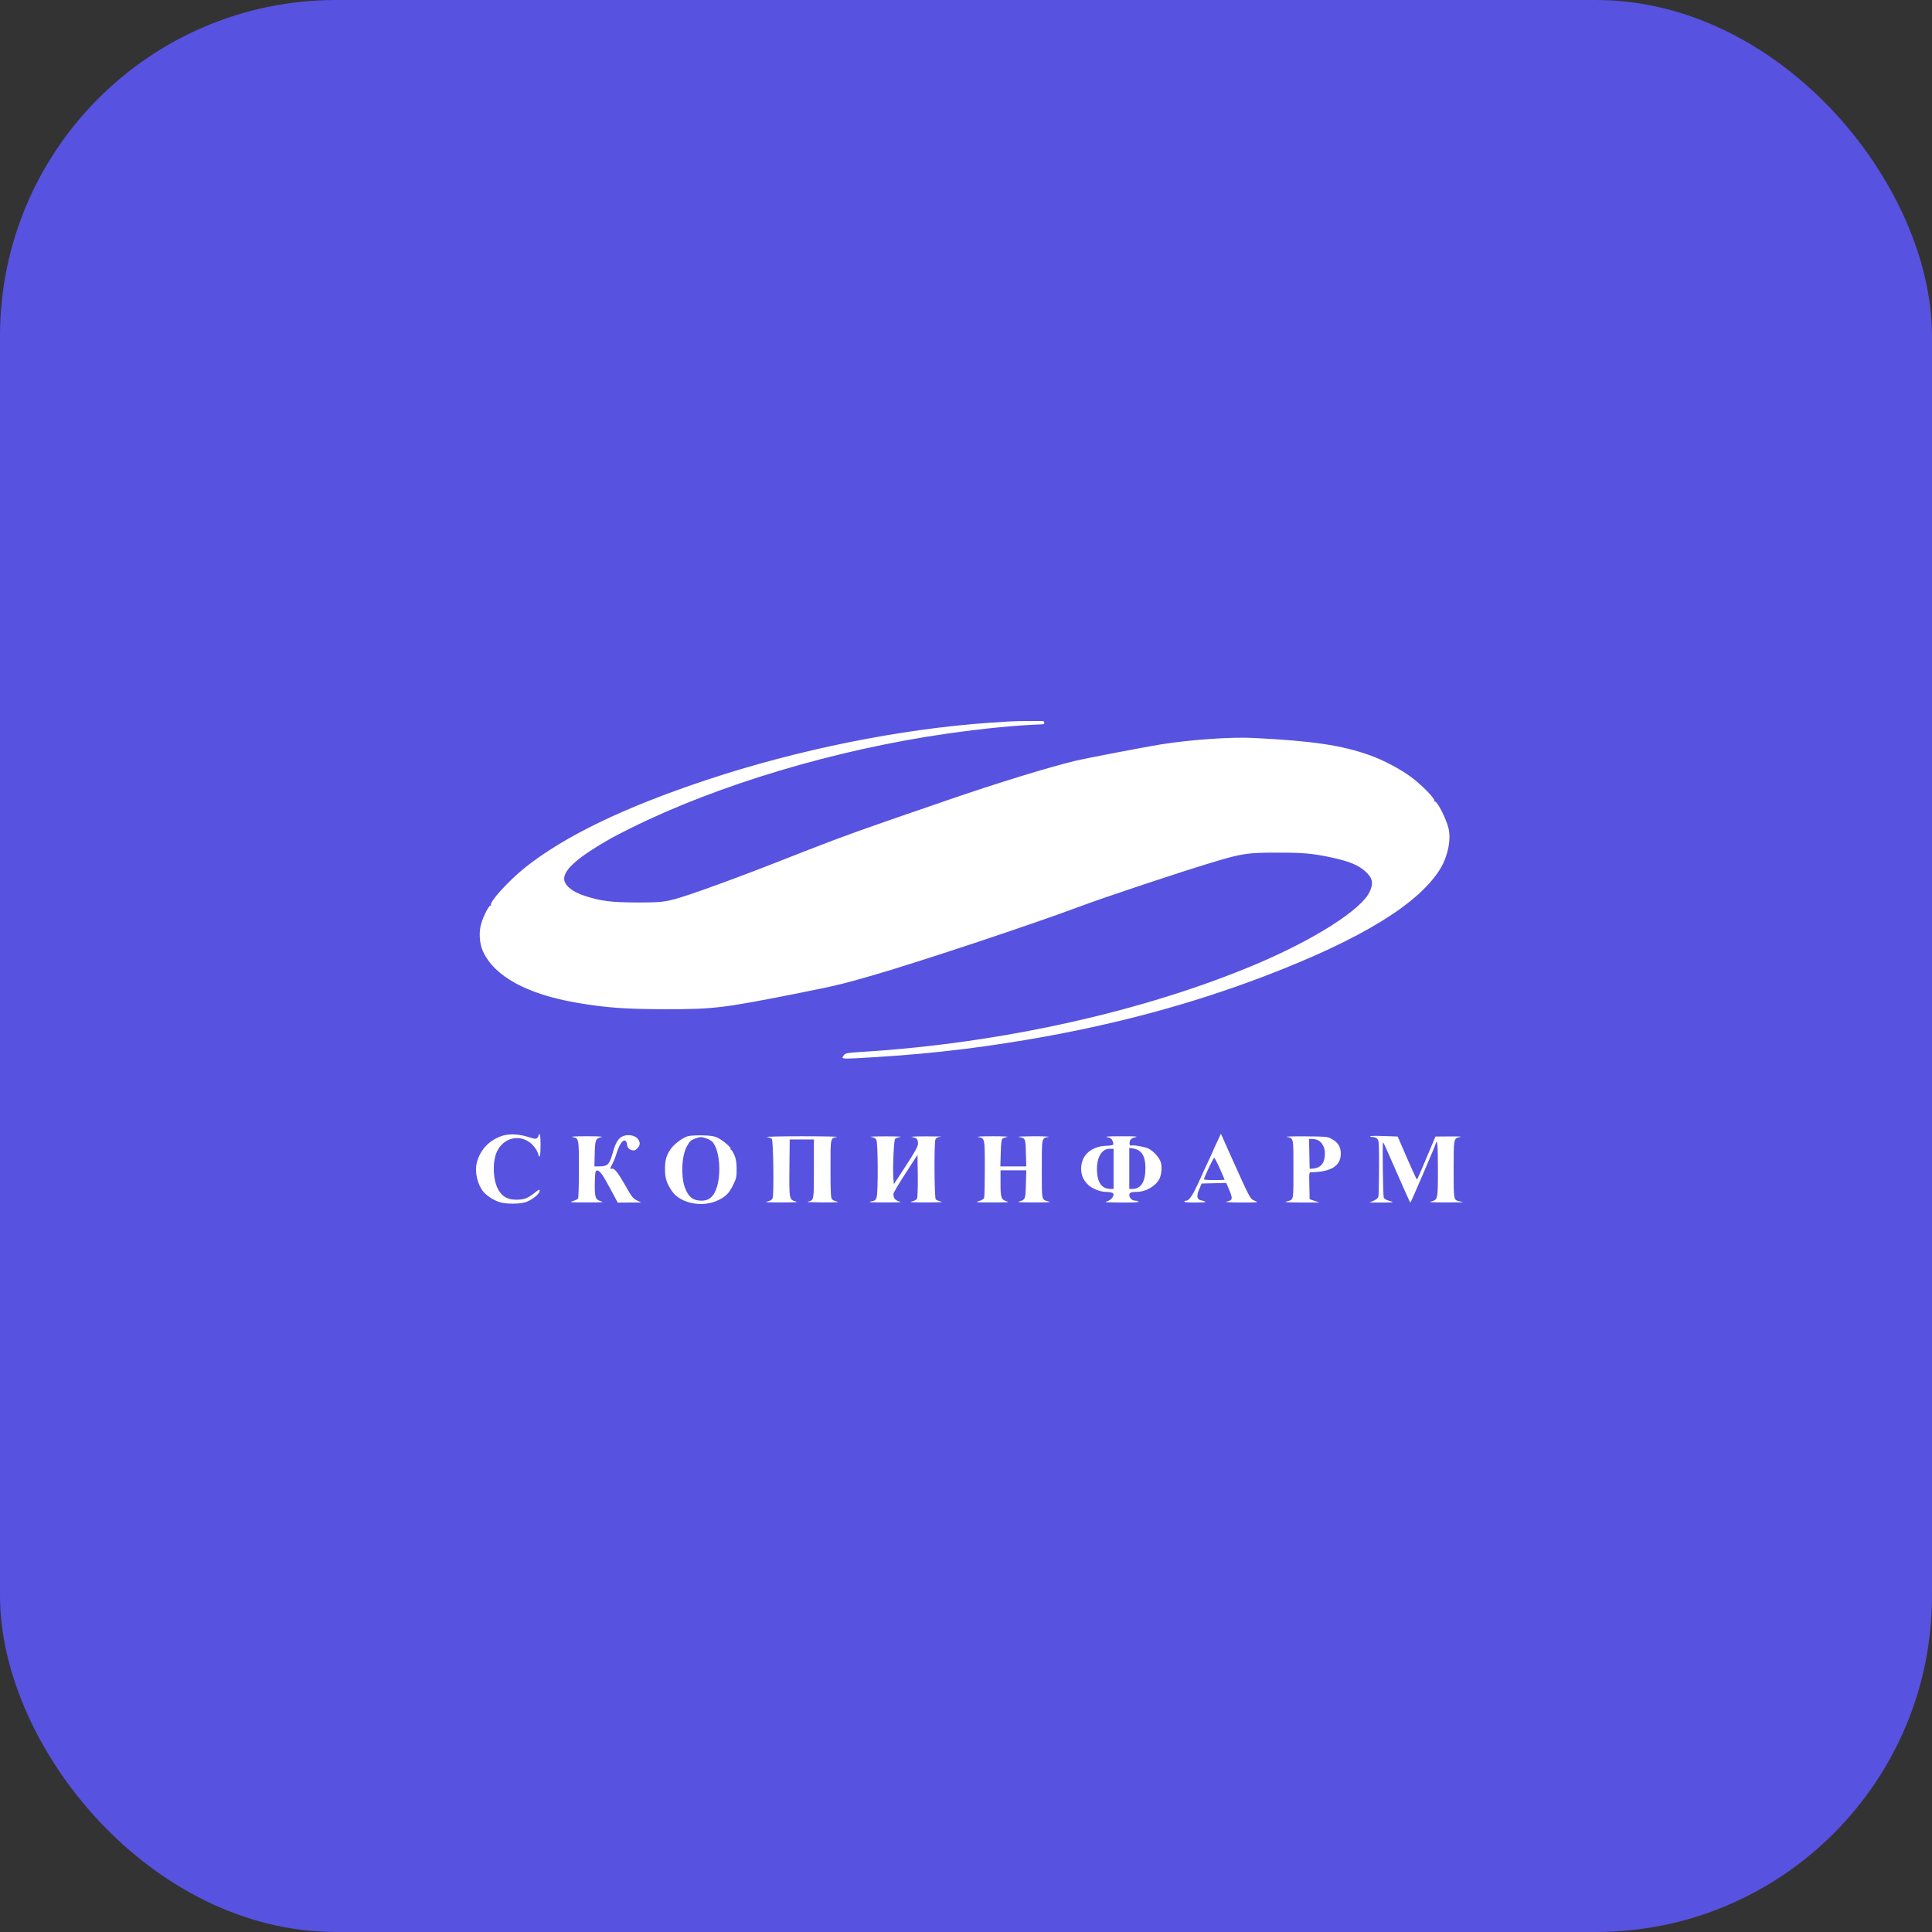 <?xml version="1.0" encoding="UTF-8"?> <svg xmlns="http://www.w3.org/2000/svg" width="276" height="276" viewBox="0 0 276 276" fill="none"><rect x="0" y="0" width="276" height="276" fill="#333333" stroke="none"/><rect width="276" height="276" rx="48" fill="#5752DF"></rect><path d="M144.058 103.072C143.707 103.086 142.485 103.183 141.32 103.253C128.543 104.149 113.983 107.087 100.925 111.424C89.159 115.341 80.692 119.426 75.034 123.917C72.661 125.819 69.881 128.869 70.147 129.289C70.204 129.401 70.19 129.415 70.091 129.359C69.895 129.247 69.052 130.856 68.729 132.003C68.392 133.15 68.491 134.815 68.982 135.878C70.611 139.488 75.286 142.034 82.489 143.265C86.589 143.964 89.369 144.16 94.986 144.174C102.006 144.174 103.255 144.02 113.786 141.936C119.374 140.817 120.203 140.621 124.401 139.418C131.07 137.501 147.231 132.129 154.307 129.485C157.888 128.142 168.615 124.574 173.178 123.203C177.39 121.93 178.176 121.804 182.459 121.804C186.152 121.804 187.485 121.916 190.181 122.49C192.723 123.035 194.042 123.581 195.039 124.476C196.092 125.428 196.247 126.169 195.657 127.414C194.478 129.946 187.822 134.185 179.51 137.711C163.574 144.454 143.103 149.029 123.277 150.26C121.073 150.4 120.792 150.442 120.582 150.708C120.118 151.239 120.245 151.281 122.196 151.183C131.14 150.722 138.385 149.938 146.866 148.511C159.123 146.427 170.173 143.461 180.774 139.404C194.562 134.129 202.832 129.037 205.837 123.973C206.862 122.21 207.325 119.846 206.918 118.279C206.553 116.852 205.261 114.347 204.98 114.515C204.91 114.571 204.896 114.515 204.924 114.417C205.036 114.11 203.141 112.165 201.624 111.032C200.122 109.899 197.553 108.542 195.629 107.87C191.641 106.457 187.457 105.842 179.089 105.422C175.888 105.254 170.005 105.674 165.821 106.345C163.729 106.681 155.037 108.346 153.746 108.654C149.772 109.619 142.752 111.773 135.774 114.166C128.809 116.558 128.121 116.796 125.524 117.705C120.891 119.314 117.633 120.545 110.936 123.189C106.709 124.854 101.037 126.953 98.748 127.708C95.252 128.869 94.901 128.925 91.054 128.925C87.333 128.911 85.929 128.743 83.599 128.002C81.745 127.414 80.594 126.463 80.594 125.526C80.594 124.168 82.714 122.35 87.333 119.734C87.684 119.538 88.92 118.894 90.071 118.321C102.525 112.123 119.36 107.087 135.282 104.806C140.505 104.065 145.055 103.617 148.593 103.491C149.084 103.477 149.239 103.421 149.182 103.281C149.14 103.169 149.112 103.058 149.112 103.03C149.112 102.974 145.069 103.002 144.058 103.072Z" fill="white"></path><path d="M71.734 162.263C69.853 162.893 68.547 164.292 68.098 166.181C67.803 167.412 68.196 169.147 68.996 170.182C69.446 170.769 70.555 171.497 71.425 171.749C72.324 172.028 74.318 172.014 75.104 171.735C76.003 171.427 77.084 170.56 77.084 170.168C77.084 169.86 77.042 169.874 76.354 170.42C75.357 171.203 74.879 171.385 73.742 171.385C72.507 171.385 71.72 170.937 71.159 169.902C70.386 168.489 70.33 165.789 71.046 164.404C71.973 162.585 74.079 162.026 75.68 163.201C76.213 163.592 76.747 164.334 76.887 164.866C77.084 165.663 77.224 165.145 77.224 163.62C77.224 162.641 77.168 162.012 77.084 162.012C77.014 162.012 76.943 162.096 76.943 162.207C76.943 162.305 76.845 162.473 76.719 162.585C76.536 162.725 76.34 162.711 75.497 162.431C74.135 161.998 72.745 161.942 71.734 162.263Z" fill="white"></path><path d="M173.838 163.201C173.515 163.873 173.262 164.446 173.262 164.474C173.262 164.516 172.911 165.258 172.49 166.153C172.069 167.048 171.718 167.804 171.718 167.832C171.718 167.86 171.423 168.489 171.072 169.245C170.328 170.84 169.85 171.525 169.457 171.525C169.317 171.525 169.19 171.581 169.19 171.665C169.19 171.749 169.822 171.805 170.847 171.791C172.406 171.791 172.602 171.693 171.549 171.469C170.974 171.343 170.903 170.84 171.325 169.874L171.662 169.077L173.417 169.035L175.186 168.993L175.635 170.07C176.141 171.287 176.098 171.455 175.214 171.665C174.905 171.735 175.635 171.777 177.166 171.791C178.485 171.805 179.581 171.777 179.581 171.721C179.581 171.679 179.384 171.581 179.159 171.497C178.64 171.329 178.429 170.909 176.379 166.349C175.607 164.614 174.849 162.921 174.694 162.585L174.414 161.956L173.838 163.201ZM174.273 166.964C174.638 167.804 174.947 168.503 174.947 168.531C174.947 168.559 174.287 168.587 173.473 168.587C172.658 168.587 171.999 168.545 171.999 168.475C171.999 168.209 173.346 165.383 173.459 165.411C173.543 165.439 173.908 166.139 174.273 166.964Z" fill="white"></path><path d="M88.779 162.417C88.246 162.753 87.88 163.411 87.543 164.67C87.066 166.377 86.813 166.628 85.55 166.628H84.918L84.96 164.81C85.016 162.809 85.086 162.627 85.943 162.431C86.238 162.361 85.409 162.319 83.823 162.319C82.25 162.319 81.45 162.361 81.773 162.431C82.7 162.613 82.7 162.585 82.7 167.034C82.7 169.231 82.643 171.119 82.587 171.217C82.517 171.315 82.194 171.469 81.843 171.581C81.267 171.763 81.394 171.777 83.823 171.777C86.055 171.777 86.336 171.763 85.859 171.609C85.044 171.371 84.946 171.063 84.974 169.007C85.016 167.482 85.044 167.258 85.255 167.216C85.634 167.146 86.055 167.706 87.192 169.832L88.246 171.805L89.93 171.791H91.615L90.984 171.483C90.422 171.203 90.253 170.993 89.299 169.3C88.231 167.426 87.74 166.838 87.375 166.964C87.122 167.062 87.15 166.866 87.459 166.321C87.614 166.069 87.909 165.327 88.105 164.684C88.526 163.383 89.032 162.711 89.369 162.991C89.481 163.089 89.579 163.299 89.579 163.467C89.579 163.886 89.86 164.222 90.309 164.32C90.604 164.39 90.773 164.334 91.04 164.054C91.489 163.607 91.503 163.145 91.068 162.641C90.604 162.11 89.453 161.998 88.779 162.417Z" fill="white"></path><path d="M98.284 162.305C97.512 162.529 96.29 163.439 95.799 164.166C95.181 165.075 94.985 165.789 94.999 167.118C94.999 168.321 95.266 169.105 95.996 170.168C97.273 172 100.531 172.574 102.805 171.357C103.788 170.839 104.223 170.364 104.799 169.146C105.192 168.335 105.234 168.097 105.234 166.978C105.22 165.971 105.15 165.565 104.897 164.977C104.715 164.586 104.504 164.25 104.434 164.25C104.364 164.25 104.336 164.194 104.378 164.124C104.504 163.942 103.227 162.865 102.496 162.529C102.005 162.291 101.528 162.221 100.32 162.193C99.478 162.179 98.551 162.235 98.284 162.305ZM100.938 162.641C101.275 162.753 101.654 162.991 101.808 163.159C102.918 164.488 103.1 168.377 102.131 170.294C101.696 171.147 101.106 171.525 100.222 171.525C98.972 171.525 98.284 170.951 97.793 169.51C97.259 167.887 97.4 165.075 98.102 163.816C98.537 163.005 98.677 162.879 99.365 162.627C100.053 162.389 100.236 162.389 100.938 162.641Z" fill="white"></path><path d="M195.726 162.319C195.726 162.389 195.909 162.431 196.12 162.431C196.344 162.431 196.639 162.557 196.765 162.697C196.99 162.949 197.018 163.355 197.004 166.838C197.004 168.965 196.962 170.839 196.906 170.993C196.864 171.147 196.555 171.385 196.246 171.525L195.656 171.791H197.313C198.212 171.805 198.956 171.777 198.956 171.735C198.956 171.707 198.703 171.609 198.394 171.525C198.085 171.441 197.776 171.259 197.692 171.119C197.566 170.881 197.467 163.313 197.58 163.187C197.608 163.159 197.959 163.886 198.338 164.782C200.388 169.482 201.427 171.805 201.483 171.805C201.553 171.805 204.965 163.872 205.092 163.411C205.33 162.529 205.415 163.537 205.415 167.034C205.415 171.385 205.415 171.371 204.432 171.651C204.067 171.749 204.628 171.777 206.538 171.777C207.97 171.777 209.079 171.763 208.995 171.735C208.925 171.707 208.686 171.651 208.475 171.609C207.661 171.427 207.661 171.455 207.661 167.062C207.661 162.585 207.661 162.613 208.588 162.431C208.925 162.361 208.377 162.333 207.099 162.347L205.064 162.361L203.786 165.411C203.084 167.076 202.48 168.475 202.438 168.517C202.396 168.559 201.764 167.188 201.02 165.481L199.672 162.361L197.706 162.291C196.611 162.249 195.726 162.263 195.726 162.319Z" fill="white"></path><path d="M109.56 162.432C109.855 162.487 110.164 162.599 110.262 162.697C110.473 162.907 110.585 170.602 110.374 171.147C110.262 171.413 110.094 171.539 109.63 171.637C109.167 171.749 109.63 171.777 111.624 171.777C113.632 171.777 114.095 171.749 113.688 171.637C112.747 171.385 112.733 171.357 112.775 166.824L112.817 162.781H114.544H116.271V166.964C116.271 171.567 116.299 171.455 115.401 171.665C115.12 171.721 115.991 171.763 117.521 171.777C119.417 171.777 119.964 171.749 119.557 171.651C119.248 171.581 118.911 171.413 118.827 171.287C118.686 171.105 118.644 170.014 118.644 166.964C118.644 162.432 118.602 162.613 119.599 162.418C119.88 162.376 117.619 162.32 114.572 162.32C111.526 162.32 109.265 162.376 109.56 162.432Z" fill="white"></path><path d="M124.401 162.418C124.878 162.487 125.061 162.585 125.201 162.851C125.426 163.285 125.454 170.21 125.244 170.979C125.117 171.455 125.033 171.511 124.429 171.637C123.91 171.749 124.331 171.777 126.437 171.777C128.473 171.777 128.964 171.749 128.501 171.637C127.883 171.497 127.63 171.175 127.63 170.546C127.63 170.406 128.403 169.091 129.357 167.636L131.07 164.978L131.113 167.972C131.127 169.832 131.084 171.077 131 171.245C130.916 171.399 130.607 171.567 130.256 171.637C129.807 171.749 130.326 171.777 132.334 171.777C134.314 171.777 134.847 171.735 134.412 171.651C134.089 171.567 133.766 171.441 133.682 171.343C133.471 171.077 133.429 163.159 133.64 162.753C133.766 162.529 133.977 162.432 134.412 162.39C134.735 162.362 133.808 162.334 132.334 162.334C130.846 162.334 129.933 162.376 130.27 162.432C130.972 162.543 131.141 162.725 131.141 163.397C131.141 163.761 130.762 164.446 129.428 166.517L127.701 169.161L127.63 168.419C127.504 167.104 127.687 162.879 127.869 162.697C127.967 162.599 128.318 162.473 128.641 162.418C128.978 162.376 128.01 162.334 126.507 162.334C125.005 162.334 124.05 162.376 124.401 162.418Z" fill="white"></path><path d="M139.761 162.432C140.687 162.613 140.687 162.599 140.687 166.894C140.687 169.021 140.645 170.895 140.603 171.063C140.547 171.287 140.322 171.441 139.859 171.581C139.241 171.763 139.354 171.777 141.811 171.777C143.72 171.777 144.282 171.749 143.917 171.651C143.018 171.399 142.934 171.161 142.934 169.063V167.188H144.773H146.613L146.556 169.147C146.514 171.301 146.472 171.399 145.602 171.637C145.237 171.749 145.77 171.777 147.708 171.777C149.898 171.777 150.221 171.749 149.744 171.623C148.775 171.343 148.831 171.623 148.831 167.062C148.831 162.432 148.789 162.613 149.786 162.418C150.067 162.376 149.14 162.32 147.708 162.32C146.276 162.334 145.307 162.362 145.531 162.418C146.5 162.613 146.514 162.641 146.556 164.726L146.613 166.629H144.759H142.906L142.962 164.74C142.99 163.523 143.06 162.809 143.173 162.697C143.271 162.599 143.58 162.487 143.875 162.432C144.184 162.362 143.313 162.32 141.811 162.32C140.252 162.32 139.438 162.362 139.761 162.432Z" fill="white"></path><path d="M158.183 162.445C158.632 162.557 158.815 162.669 158.941 162.991C159.04 163.215 159.068 163.453 159.026 163.523C158.983 163.593 158.59 163.663 158.141 163.677C155.894 163.733 154.448 165.02 154.448 166.964C154.448 167.874 154.757 168.587 155.445 169.259C155.979 169.776 157.172 170.266 157.93 170.266C158.618 170.266 159.082 170.406 159.082 170.602C159.068 171.021 158.689 171.441 158.169 171.609C157.678 171.749 157.916 171.777 160.177 171.791C161.862 171.805 162.718 171.763 162.662 171.665C162.62 171.581 162.395 171.525 162.185 171.525C161.735 171.525 161.328 171.147 161.328 170.728C161.328 170.378 161.581 170.266 162.381 170.266C163.673 170.266 165.077 169.468 165.625 168.419C165.934 167.832 166.032 166.629 165.821 166.013C165.611 165.369 164.782 164.432 164.094 164.096C163.589 163.831 161.792 163.523 161.567 163.649C161.384 163.761 161.286 163.257 161.44 162.921C161.553 162.697 161.777 162.543 162.199 162.459C162.662 162.348 162.199 162.32 160.205 162.32C158.281 162.32 157.762 162.362 158.183 162.445ZM162.718 164.376C163.35 164.824 163.631 165.579 163.631 166.908C163.631 168.839 162.985 169.846 161.749 169.846H161.328V166.922V163.984L161.862 164.068C162.143 164.11 162.536 164.25 162.718 164.376ZM159.082 166.978V169.846H158.674C157.481 169.846 156.835 169.063 156.723 167.468C156.582 165.509 157.327 164.11 158.506 164.11H159.082V166.978Z" fill="white"></path><path d="M183.821 162.417C184.818 162.627 184.776 162.431 184.776 167.062C184.776 171.623 184.832 171.343 183.863 171.623C183.386 171.749 183.695 171.777 185.899 171.791H188.497L187.795 171.553L187.093 171.315L187.051 169.384C187.008 167.468 187.008 167.468 187.331 167.468C190.182 167.412 191.544 166.544 191.544 164.81C191.544 163.83 191.136 163.173 190.182 162.669C189.662 162.375 189.409 162.361 186.461 162.333C184.72 162.319 183.54 162.361 183.821 162.417ZM188.286 162.893C188.89 163.201 189.269 163.928 189.269 164.768C189.269 166.139 188.707 166.852 187.556 166.936L187.093 166.978L187.051 164.837L187.008 162.711H187.472C187.725 162.711 188.09 162.795 188.286 162.893Z" fill="white"></path></svg> 